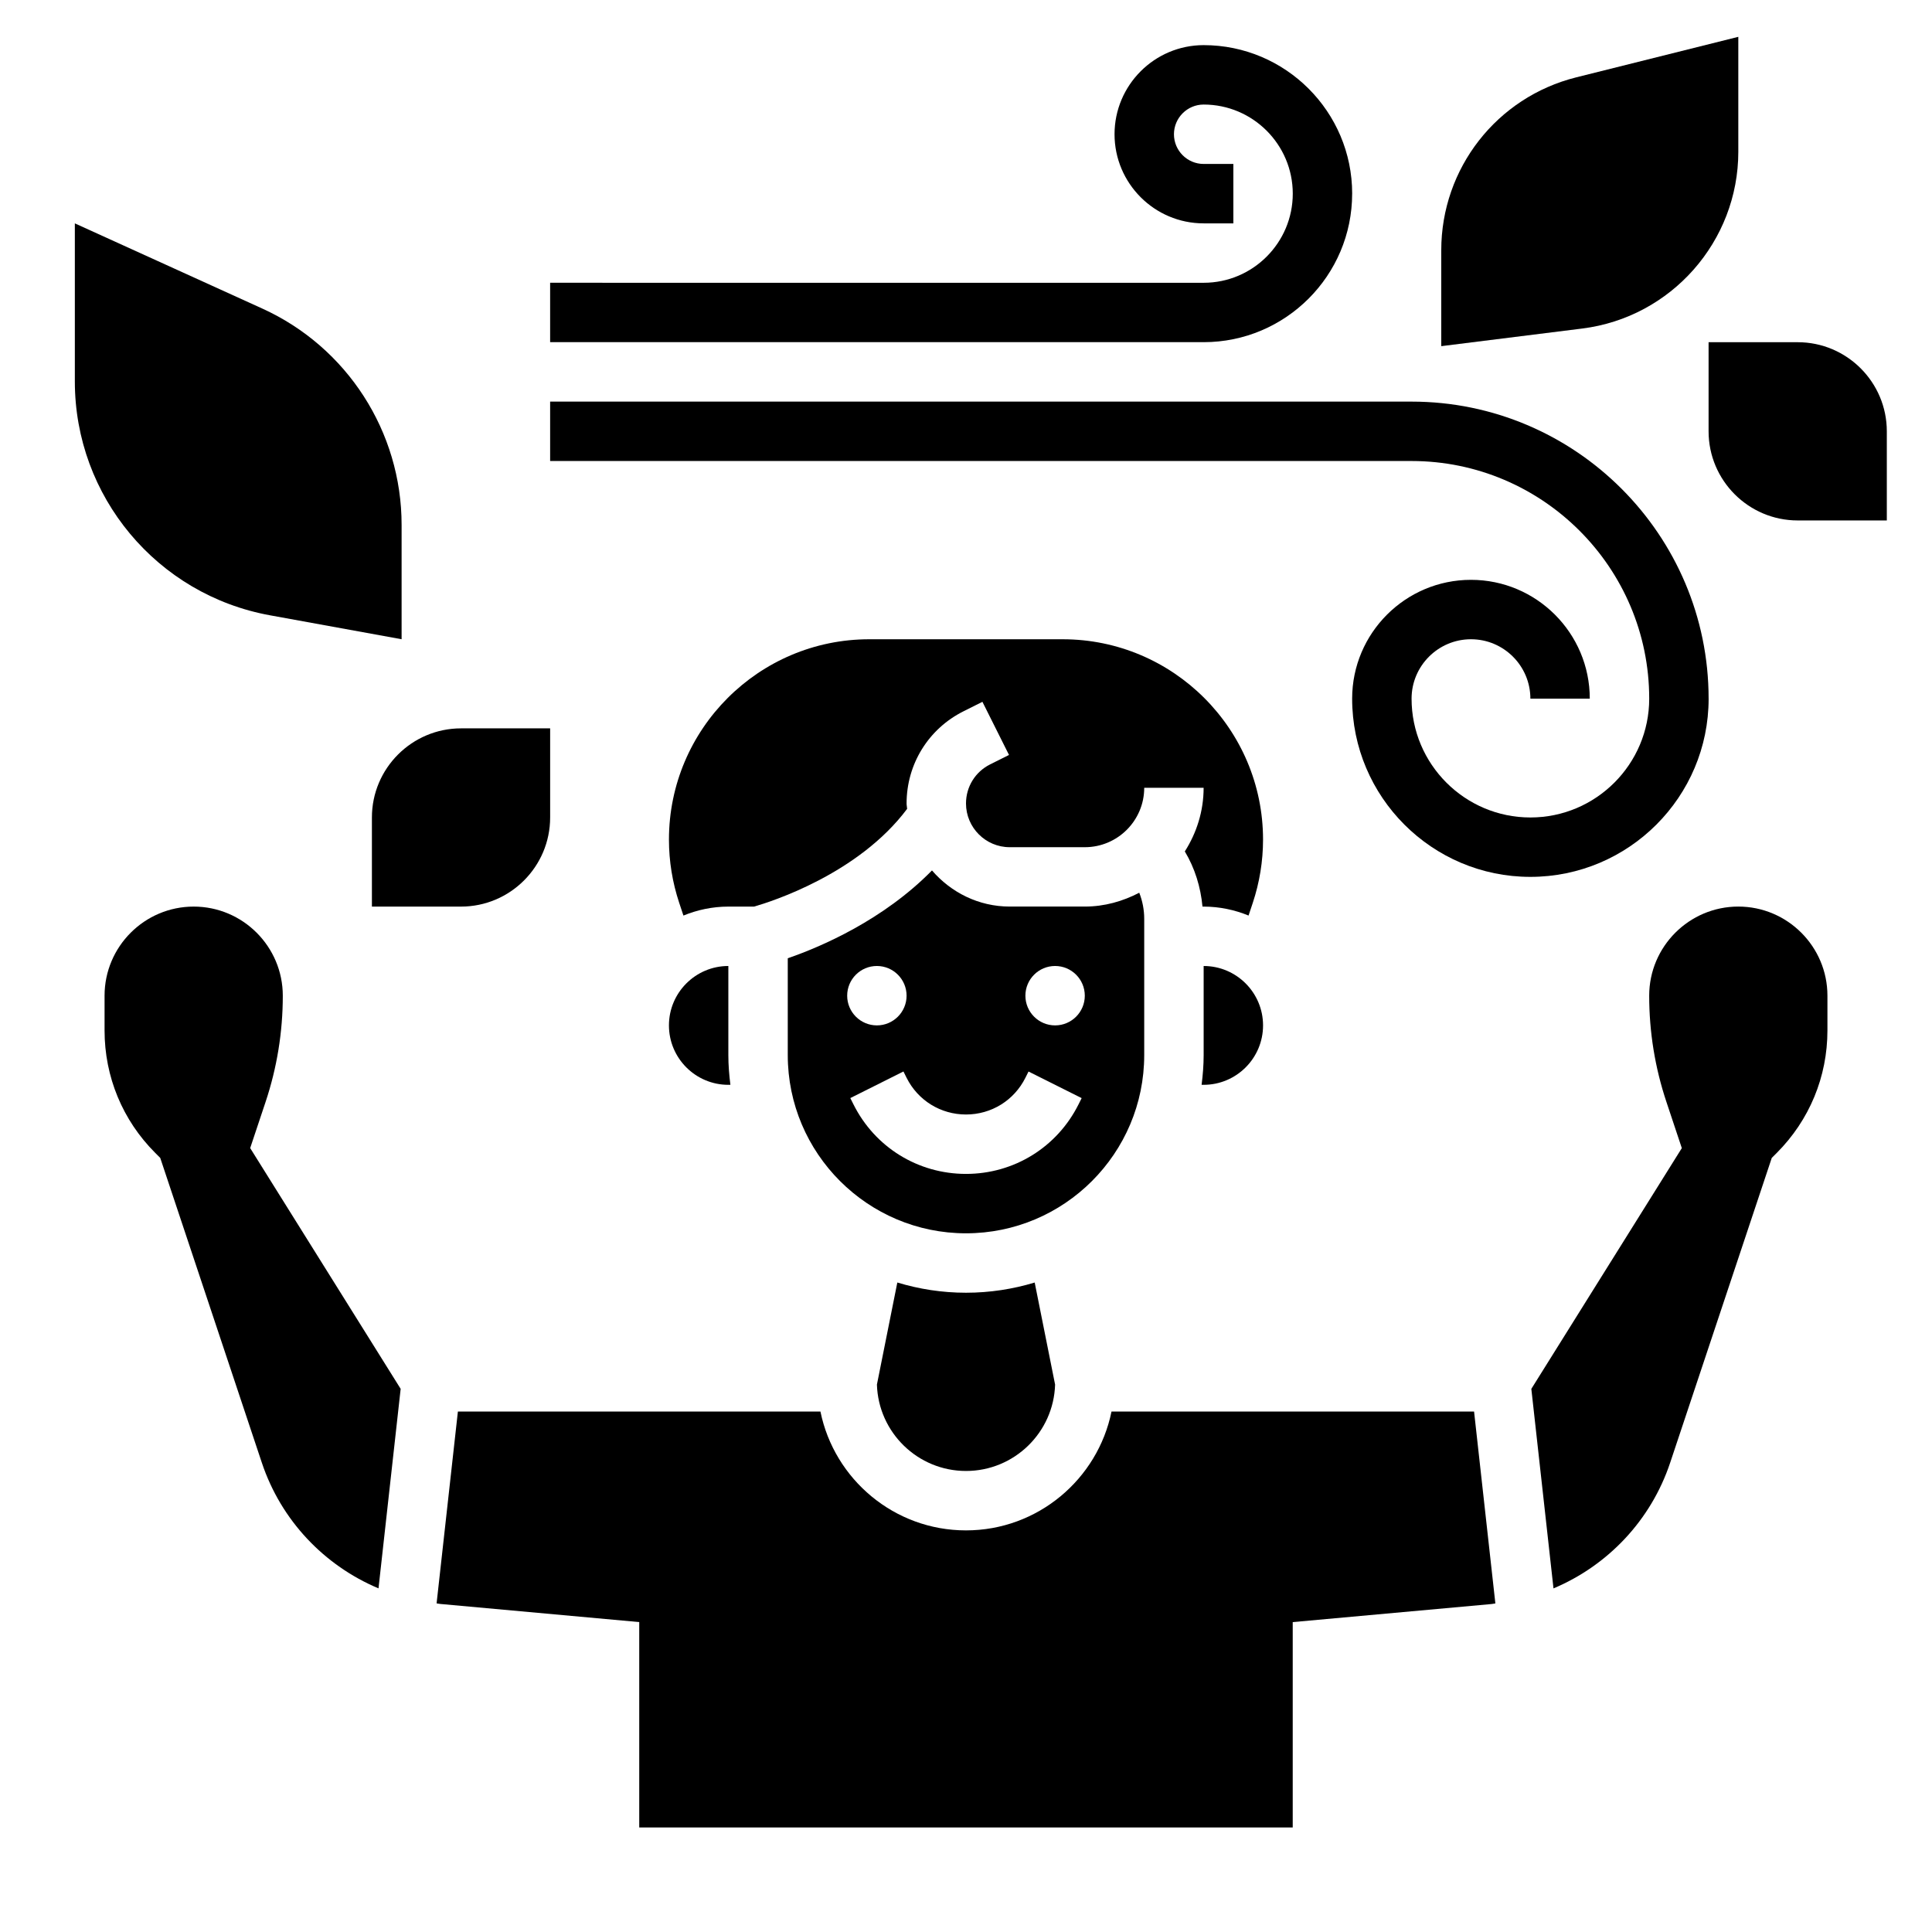 <?xml version="1.0" encoding="UTF-8"?>
<!-- Uploaded to: SVG Repo, www.svgrepo.com, Generator: SVG Repo Mixer Tools -->
<svg fill="#000000" width="800px" height="800px" version="1.1" viewBox="144 144 512 512" xmlns="http://www.w3.org/2000/svg">
 <g>
  <path d="m425.63 313.41h-51.27c-29.27 0-53.082 23.812-53.082 53.09 0 5.715 0.922 11.359 2.723 16.781l1.117 3.352c3.68-1.508 7.695-2.375 11.906-2.375h6.809c4.512-1.289 27.648-8.621 40.566-25.906-0.027-0.48-0.145-0.938-0.145-1.426 0-10.422 5.793-19.789 15.113-24.441l4.984-2.496 7.047 14.082-4.984 2.488c-3.961 1.977-6.414 5.945-6.414 10.367 0 6.387 5.203 11.59 11.586 11.59h19.902c8.684 0 15.742-7.062 15.742-15.742h15.742c0 6.211-1.867 11.973-4.984 16.863 2.668 4.441 4.195 9.438 4.684 14.625l0.305-0.004c4.211 0 8.227 0.867 11.902 2.371l1.117-3.352c1.801-5.418 2.723-11.07 2.723-16.777 0-29.277-23.812-53.09-53.09-53.09z"/>
  <path d="m462.98 400v23.617c0 2.668-0.219 5.289-0.543 7.871h0.543c8.684 0 15.742-7.062 15.742-15.742 0-8.688-7.062-15.746-15.742-15.746z"/>
  <path d="m438.56 518.08c-3.66 17.941-19.555 31.488-38.566 31.488-19.012 0-34.906-13.547-38.566-31.488h-96.082l-5.644 50.828c0.332 0.039 0.637 0.133 0.969 0.156l52.734 4.805v54.422h173.18v-54.418l52.734-4.793c0.332-0.031 0.645-0.125 0.969-0.156l-5.644-50.844z"/>
  <path d="m447.23 423.61v-36.102c0-2.394-0.457-4.738-1.316-6.926-4.344 2.266-9.199 3.668-14.426 3.668h-19.902c-8.258 0-15.586-3.762-20.602-9.574-12.91 13.152-29.457 20.262-38.219 23.27v25.664c0 26.047 21.184 47.23 47.23 47.23 26.051 0.004 47.234-21.18 47.234-47.23zm-70.848-23.613c4.344 0 7.871 3.527 7.871 7.871s-3.527 7.871-7.871 7.871-7.871-3.527-7.871-7.871c0-4.348 3.523-7.871 7.871-7.871zm53.441 36.668c-5.684 11.375-17.113 18.434-29.824 18.434-12.715 0-24.145-7.062-29.828-18.438l-0.828-1.66 14.082-7.047 0.828 1.672c3 6 9.031 9.73 15.746 9.73s12.746-3.731 15.742-9.73l0.828-1.66 14.082 7.047zm-6.211-20.926c-4.344 0-7.871-3.527-7.871-7.871s3.527-7.871 7.871-7.871 7.871 3.527 7.871 7.871c0.004 4.344-3.523 7.871-7.871 7.871z"/>
  <path d="m214.37 436.06c3.039-9.105 4.574-18.586 4.574-28.18 0-13.027-10.594-23.625-23.617-23.625-13.02 0-23.617 10.598-23.617 23.617v9.219c0 12.258 4.769 23.781 13.438 32.449l1.316 1.316 26.922 80.766c5.102 15.305 16.547 27.262 30.922 33.312l5.871-52.875-39.879-63.805z"/>
  <path d="m337.02 431.49h0.543c-0.324-2.582-0.543-5.207-0.543-7.875v-23.617c-8.684 0-15.742 7.062-15.742 15.742-0.004 8.688 7.059 15.75 15.742 15.75z"/>
  <path d="m381.8 483.88-5.406 27.047c0.387 12.691 10.824 22.895 23.609 22.895s23.223-10.203 23.609-22.891l-5.406-27.047c-5.773 1.742-11.875 2.703-18.203 2.703-6.332 0-12.43-0.961-18.203-2.707z"/>
  <path d="m604.67 384.25c-13.02 0-23.617 10.598-23.617 23.617 0 9.605 1.535 19.082 4.574 28.184l4.07 12.211-39.879 63.805 5.871 52.875c14.375-6.055 25.82-18.02 30.922-33.312l26.922-80.766 1.316-1.316c8.664-8.68 13.438-20.199 13.438-32.461v-9.219c0-13.02-10.598-23.617-23.617-23.617z"/>
  <path d="m596.8 329.15c0-43.406-35.312-78.719-78.719-78.719h-228.29v15.742h228.29c34.723 0 62.977 28.254 62.977 62.977 0 17.367-14.121 31.488-31.488 31.488-17.367 0-31.488-14.121-31.488-31.488 0-8.684 7.062-15.742 15.742-15.742 8.684 0 15.742 7.062 15.742 15.742h15.742c0-17.367-14.121-31.488-31.488-31.488-17.367 0-31.488 14.121-31.488 31.488 0 26.047 21.184 47.23 47.23 47.23 26.059 0.004 47.242-21.18 47.242-47.23z"/>
  <path d="m502.34 195.32c0-21.703-17.656-39.359-39.359-39.359-13.02 0-23.617 10.598-23.617 23.617s10.598 23.617 23.617 23.617h7.871v-15.746h-7.871c-4.336 0-7.871-3.535-7.871-7.871 0-4.336 3.535-7.871 7.871-7.871 13.02 0 23.617 10.598 23.617 23.617s-10.598 23.617-23.617 23.617l-173.19-0.004v15.742h173.18c21.707 0.004 39.363-17.656 39.363-39.359z"/>
  <path d="m215.55 307.06 34.879 6.344v-30.301c0-24.695-14.438-47.113-36.918-57.332l-49.676-22.574v41.902c0 30.441 21.77 56.52 51.715 61.961z"/>
  <path d="m604.67 184.2v-30.441l-42.949 10.738c-21.059 5.266-35.773 24.109-35.773 45.82v25.418l37.344-4.668c23.586-2.941 41.379-23.094 41.379-46.867z"/>
  <path d="m620.41 234.69h-23.617v23.617c0 13.02 10.598 23.617 23.617 23.617h23.617v-23.617c0-13.023-10.598-23.617-23.617-23.617z"/>
  <path d="m242.56 360.64v23.617h23.617c13.02 0 23.617-10.598 23.617-23.617v-23.617h-23.617c-13.023 0.004-23.617 10.598-23.617 23.617z"/>
 </g>
</svg>